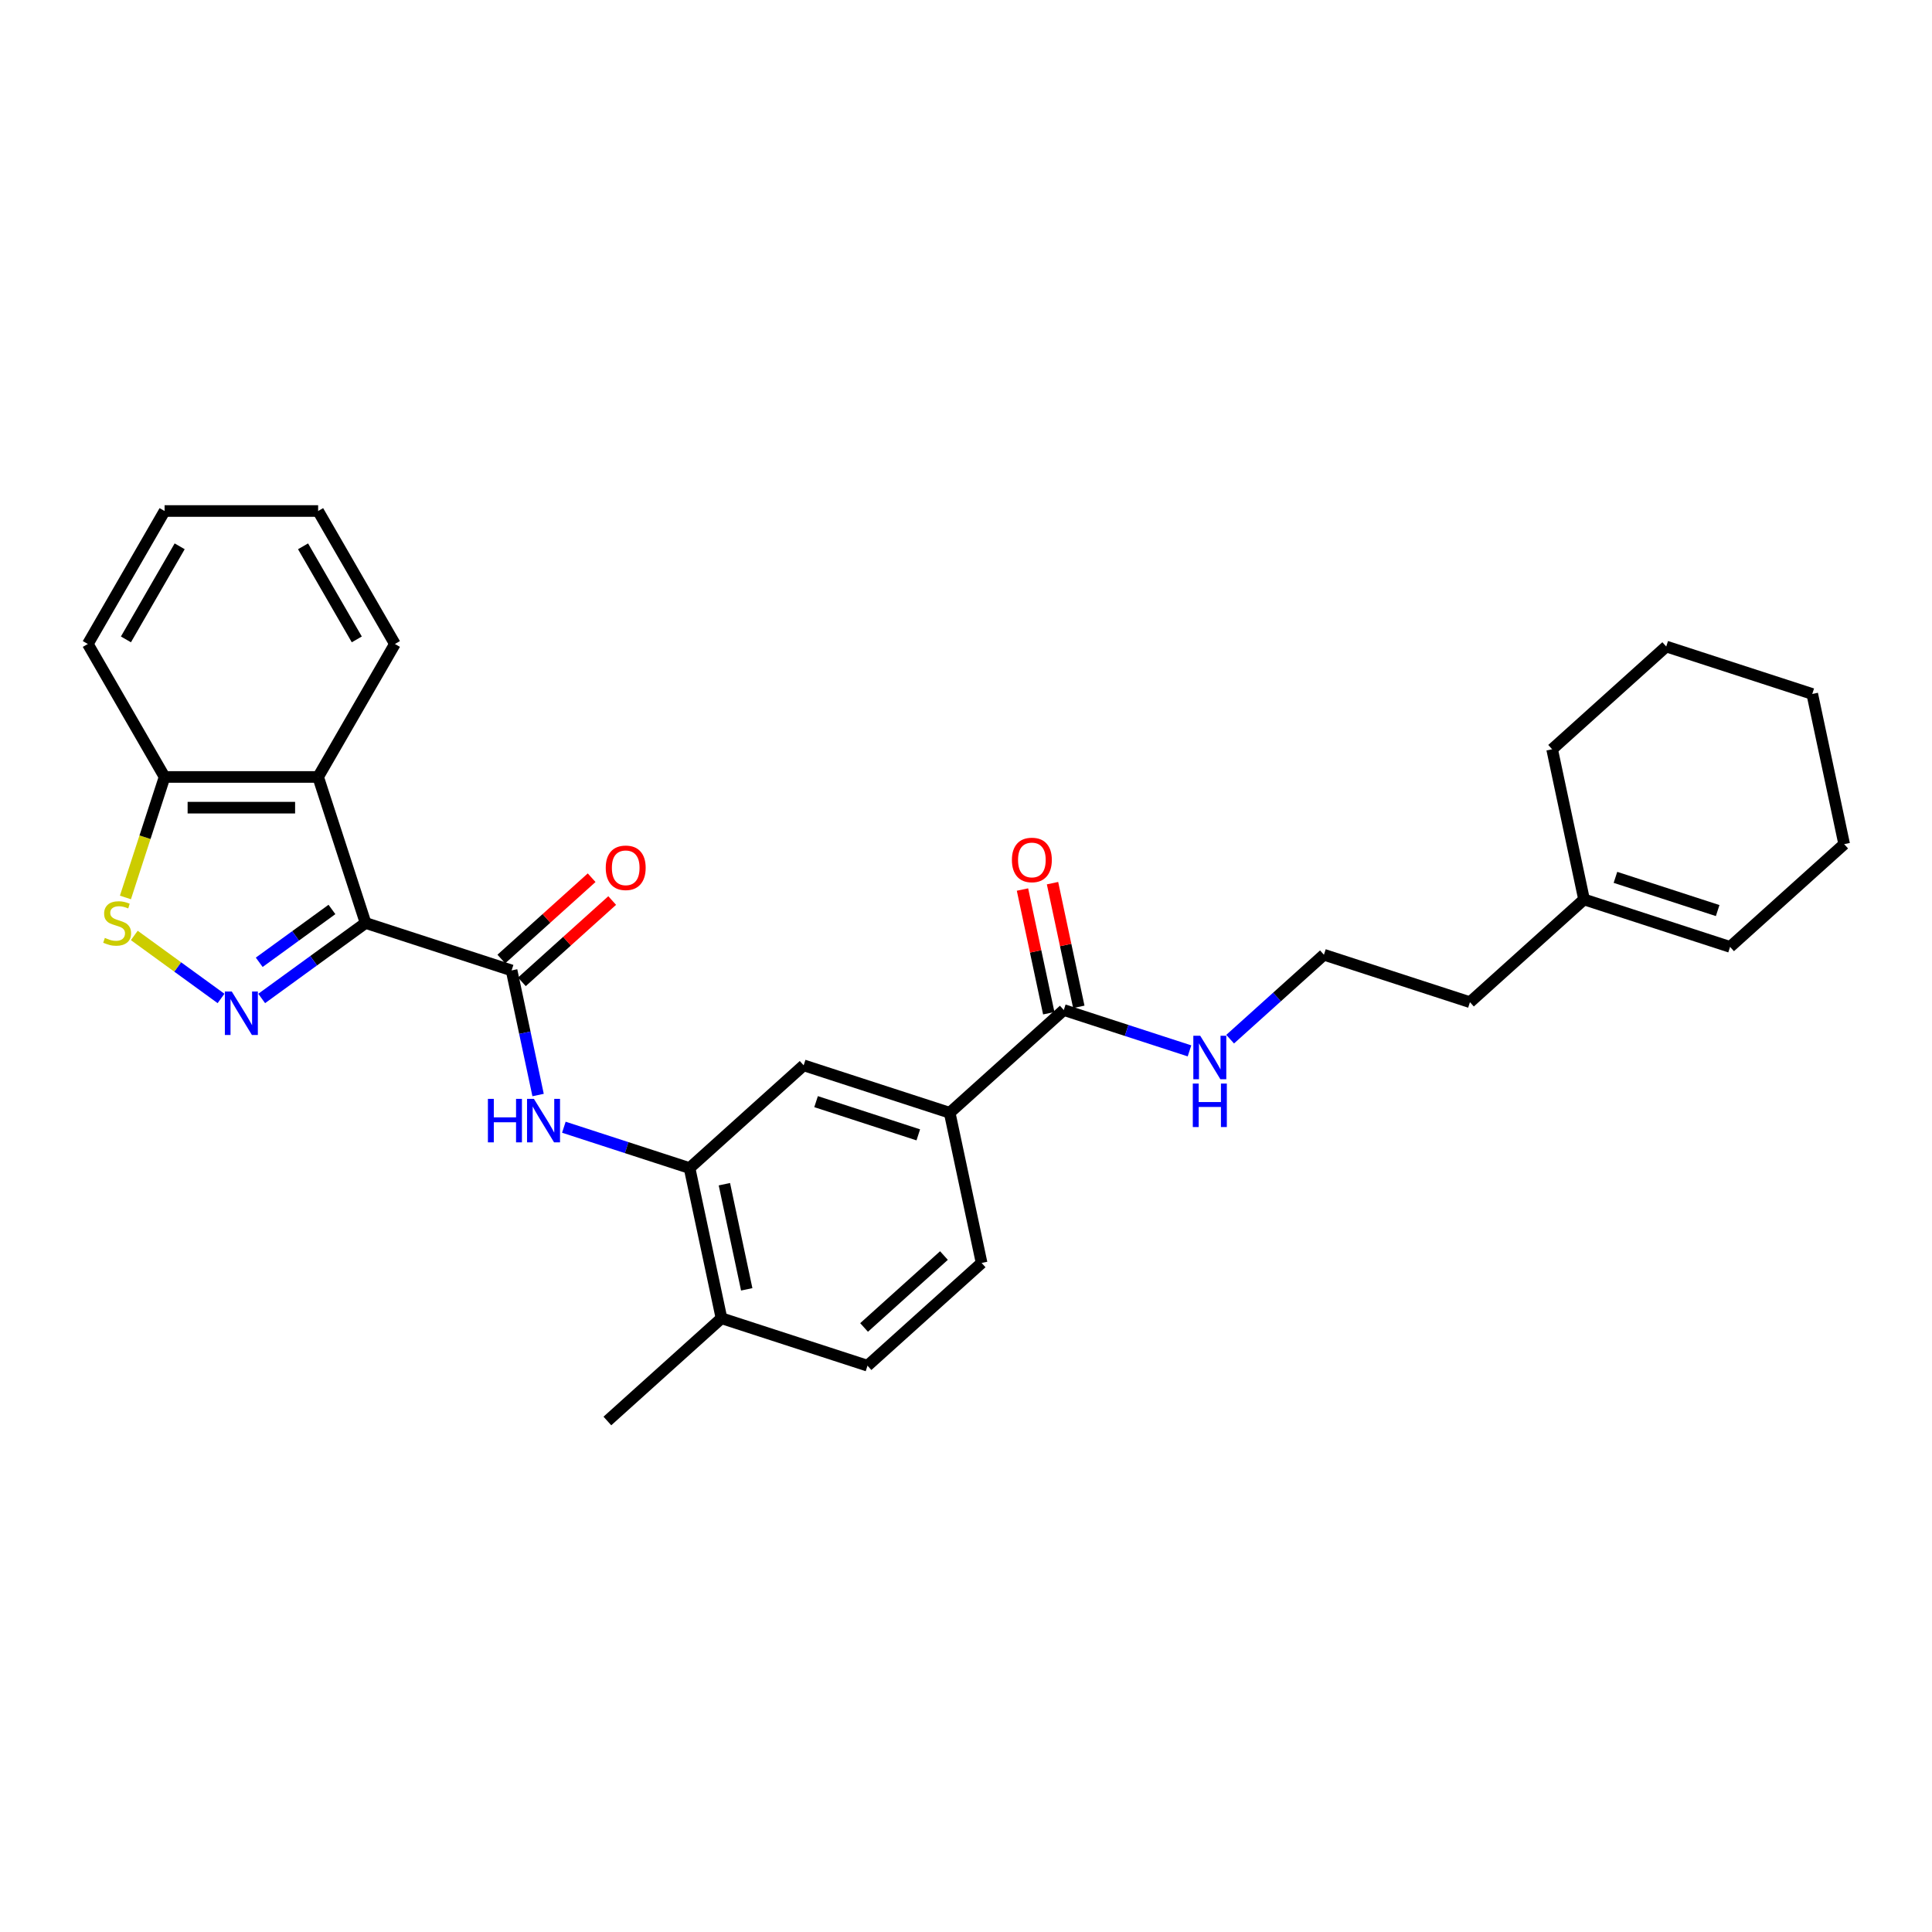 <?xml version='1.0' encoding='iso-8859-1'?>
<svg version='1.1' baseProfile='full'
              xmlns='http://www.w3.org/2000/svg'
                      xmlns:rdkit='http://www.rdkit.org/xml'
                      xmlns:xlink='http://www.w3.org/1999/xlink'
                  xml:space='preserve'
width='1000px' height='1000px' viewBox='0 0 1000 1000'>
<!-- END OF HEADER -->
<rect style='opacity:1.0;fill:#FFFFFF;stroke:none' width='1000' height='1000' x='0' y='0'> </rect>
<path class='bond-0' d='M 189.223,477.734 L 162.336,497.268' style='fill:none;fill-rule:evenodd;stroke:#000000;stroke-width:6px;stroke-linecap:butt;stroke-linejoin:miter;stroke-opacity:1' />
<path class='bond-0' d='M 162.336,497.268 L 135.45,516.802' style='fill:none;fill-rule:evenodd;stroke:#0000FF;stroke-width:6px;stroke-linecap:butt;stroke-linejoin:miter;stroke-opacity:1' />
<path class='bond-0' d='M 171.814,470.735 L 152.994,484.409' style='fill:none;fill-rule:evenodd;stroke:#000000;stroke-width:6px;stroke-linecap:butt;stroke-linejoin:miter;stroke-opacity:1' />
<path class='bond-0' d='M 152.994,484.409 L 134.173,498.083' style='fill:none;fill-rule:evenodd;stroke:#0000FF;stroke-width:6px;stroke-linecap:butt;stroke-linejoin:miter;stroke-opacity:1' />
<path class='bond-1' d='M 189.223,477.734 L 264.806,502.292' style='fill:none;fill-rule:evenodd;stroke:#000000;stroke-width:6px;stroke-linecap:butt;stroke-linejoin:miter;stroke-opacity:1' />
<path class='bond-2' d='M 189.223,477.734 L 164.664,402.15' style='fill:none;fill-rule:evenodd;stroke:#000000;stroke-width:6px;stroke-linecap:butt;stroke-linejoin:miter;stroke-opacity:1' />
<path class='bond-3' d='M 114.405,516.802 L 91.958,500.493' style='fill:none;fill-rule:evenodd;stroke:#0000FF;stroke-width:6px;stroke-linecap:butt;stroke-linejoin:miter;stroke-opacity:1' />
<path class='bond-3' d='M 91.958,500.493 L 69.51,484.184' style='fill:none;fill-rule:evenodd;stroke:#CCCC00;stroke-width:6px;stroke-linecap:butt;stroke-linejoin:miter;stroke-opacity:1' />
<path class='bond-4' d='M 264.806,502.292 L 271.66,534.54' style='fill:none;fill-rule:evenodd;stroke:#000000;stroke-width:6px;stroke-linecap:butt;stroke-linejoin:miter;stroke-opacity:1' />
<path class='bond-4' d='M 271.66,534.54 L 278.515,566.788' style='fill:none;fill-rule:evenodd;stroke:#0000FF;stroke-width:6px;stroke-linecap:butt;stroke-linejoin:miter;stroke-opacity:1' />
<path class='bond-10' d='M 270.124,508.198 L 293.494,487.155' style='fill:none;fill-rule:evenodd;stroke:#000000;stroke-width:6px;stroke-linecap:butt;stroke-linejoin:miter;stroke-opacity:1' />
<path class='bond-10' d='M 293.494,487.155 L 316.865,466.112' style='fill:none;fill-rule:evenodd;stroke:#FF0000;stroke-width:6px;stroke-linecap:butt;stroke-linejoin:miter;stroke-opacity:1' />
<path class='bond-10' d='M 259.488,496.386 L 282.859,475.343' style='fill:none;fill-rule:evenodd;stroke:#000000;stroke-width:6px;stroke-linecap:butt;stroke-linejoin:miter;stroke-opacity:1' />
<path class='bond-10' d='M 282.859,475.343 L 306.23,454.3' style='fill:none;fill-rule:evenodd;stroke:#FF0000;stroke-width:6px;stroke-linecap:butt;stroke-linejoin:miter;stroke-opacity:1' />
<path class='bond-8' d='M 164.664,402.15 L 85.191,402.15' style='fill:none;fill-rule:evenodd;stroke:#000000;stroke-width:6px;stroke-linecap:butt;stroke-linejoin:miter;stroke-opacity:1' />
<path class='bond-8' d='M 152.743,418.045 L 97.112,418.045' style='fill:none;fill-rule:evenodd;stroke:#000000;stroke-width:6px;stroke-linecap:butt;stroke-linejoin:miter;stroke-opacity:1' />
<path class='bond-18' d='M 164.664,402.15 L 204.401,333.325' style='fill:none;fill-rule:evenodd;stroke:#000000;stroke-width:6px;stroke-linecap:butt;stroke-linejoin:miter;stroke-opacity:1' />
<path class='bond-29' d='M 64.924,464.525 L 75.058,433.338' style='fill:none;fill-rule:evenodd;stroke:#CCCC00;stroke-width:6px;stroke-linecap:butt;stroke-linejoin:miter;stroke-opacity:1' />
<path class='bond-29' d='M 75.058,433.338 L 85.191,402.15' style='fill:none;fill-rule:evenodd;stroke:#000000;stroke-width:6px;stroke-linecap:butt;stroke-linejoin:miter;stroke-opacity:1' />
<path class='bond-5' d='M 291.851,583.447 L 324.382,594.017' style='fill:none;fill-rule:evenodd;stroke:#0000FF;stroke-width:6px;stroke-linecap:butt;stroke-linejoin:miter;stroke-opacity:1' />
<path class='bond-5' d='M 324.382,594.017 L 356.913,604.587' style='fill:none;fill-rule:evenodd;stroke:#000000;stroke-width:6px;stroke-linecap:butt;stroke-linejoin:miter;stroke-opacity:1' />
<path class='bond-9' d='M 356.913,604.587 L 415.972,551.409' style='fill:none;fill-rule:evenodd;stroke:#000000;stroke-width:6px;stroke-linecap:butt;stroke-linejoin:miter;stroke-opacity:1' />
<path class='bond-11' d='M 356.913,604.587 L 373.436,682.323' style='fill:none;fill-rule:evenodd;stroke:#000000;stroke-width:6px;stroke-linecap:butt;stroke-linejoin:miter;stroke-opacity:1' />
<path class='bond-11' d='M 374.938,612.943 L 386.505,667.358' style='fill:none;fill-rule:evenodd;stroke:#000000;stroke-width:6px;stroke-linecap:butt;stroke-linejoin:miter;stroke-opacity:1' />
<path class='bond-6' d='M 550.616,522.79 L 491.556,575.968' style='fill:none;fill-rule:evenodd;stroke:#000000;stroke-width:6px;stroke-linecap:butt;stroke-linejoin:miter;stroke-opacity:1' />
<path class='bond-13' d='M 558.389,521.137 L 551.585,489.128' style='fill:none;fill-rule:evenodd;stroke:#000000;stroke-width:6px;stroke-linecap:butt;stroke-linejoin:miter;stroke-opacity:1' />
<path class='bond-13' d='M 551.585,489.128 L 544.782,457.118' style='fill:none;fill-rule:evenodd;stroke:#FF0000;stroke-width:6px;stroke-linecap:butt;stroke-linejoin:miter;stroke-opacity:1' />
<path class='bond-13' d='M 542.842,524.442 L 536.038,492.432' style='fill:none;fill-rule:evenodd;stroke:#000000;stroke-width:6px;stroke-linecap:butt;stroke-linejoin:miter;stroke-opacity:1' />
<path class='bond-13' d='M 536.038,492.432 L 529.234,460.423' style='fill:none;fill-rule:evenodd;stroke:#FF0000;stroke-width:6px;stroke-linecap:butt;stroke-linejoin:miter;stroke-opacity:1' />
<path class='bond-15' d='M 550.616,522.79 L 583.146,533.36' style='fill:none;fill-rule:evenodd;stroke:#000000;stroke-width:6px;stroke-linecap:butt;stroke-linejoin:miter;stroke-opacity:1' />
<path class='bond-15' d='M 583.146,533.36 L 615.677,543.929' style='fill:none;fill-rule:evenodd;stroke:#0000FF;stroke-width:6px;stroke-linecap:butt;stroke-linejoin:miter;stroke-opacity:1' />
<path class='bond-7' d='M 491.556,575.968 L 415.972,551.409' style='fill:none;fill-rule:evenodd;stroke:#000000;stroke-width:6px;stroke-linecap:butt;stroke-linejoin:miter;stroke-opacity:1' />
<path class='bond-7' d='M 475.307,587.4 L 422.398,570.21' style='fill:none;fill-rule:evenodd;stroke:#000000;stroke-width:6px;stroke-linecap:butt;stroke-linejoin:miter;stroke-opacity:1' />
<path class='bond-31' d='M 491.556,575.968 L 508.079,653.704' style='fill:none;fill-rule:evenodd;stroke:#000000;stroke-width:6px;stroke-linecap:butt;stroke-linejoin:miter;stroke-opacity:1' />
<path class='bond-22' d='M 85.191,402.15 L 45.455,333.325' style='fill:none;fill-rule:evenodd;stroke:#000000;stroke-width:6px;stroke-linecap:butt;stroke-linejoin:miter;stroke-opacity:1' />
<path class='bond-16' d='M 373.436,682.323 L 449.019,706.882' style='fill:none;fill-rule:evenodd;stroke:#000000;stroke-width:6px;stroke-linecap:butt;stroke-linejoin:miter;stroke-opacity:1' />
<path class='bond-23' d='M 373.436,682.323 L 314.376,735.501' style='fill:none;fill-rule:evenodd;stroke:#000000;stroke-width:6px;stroke-linecap:butt;stroke-linejoin:miter;stroke-opacity:1' />
<path class='bond-12' d='M 819.902,465.551 L 760.842,518.729' style='fill:none;fill-rule:evenodd;stroke:#000000;stroke-width:6px;stroke-linecap:butt;stroke-linejoin:miter;stroke-opacity:1' />
<path class='bond-17' d='M 819.902,465.551 L 895.486,490.11' style='fill:none;fill-rule:evenodd;stroke:#000000;stroke-width:6px;stroke-linecap:butt;stroke-linejoin:miter;stroke-opacity:1' />
<path class='bond-17' d='M 836.151,454.118 L 889.06,471.309' style='fill:none;fill-rule:evenodd;stroke:#000000;stroke-width:6px;stroke-linecap:butt;stroke-linejoin:miter;stroke-opacity:1' />
<path class='bond-21' d='M 819.902,465.551 L 803.379,387.815' style='fill:none;fill-rule:evenodd;stroke:#000000;stroke-width:6px;stroke-linecap:butt;stroke-linejoin:miter;stroke-opacity:1' />
<path class='bond-14' d='M 508.079,653.704 L 449.019,706.882' style='fill:none;fill-rule:evenodd;stroke:#000000;stroke-width:6px;stroke-linecap:butt;stroke-linejoin:miter;stroke-opacity:1' />
<path class='bond-14' d='M 488.585,649.869 L 447.243,687.093' style='fill:none;fill-rule:evenodd;stroke:#000000;stroke-width:6px;stroke-linecap:butt;stroke-linejoin:miter;stroke-opacity:1' />
<path class='bond-19' d='M 636.721,537.874 L 660.99,516.022' style='fill:none;fill-rule:evenodd;stroke:#0000FF;stroke-width:6px;stroke-linecap:butt;stroke-linejoin:miter;stroke-opacity:1' />
<path class='bond-19' d='M 660.99,516.022 L 685.259,494.17' style='fill:none;fill-rule:evenodd;stroke:#000000;stroke-width:6px;stroke-linecap:butt;stroke-linejoin:miter;stroke-opacity:1' />
<path class='bond-24' d='M 895.486,490.11 L 954.545,436.932' style='fill:none;fill-rule:evenodd;stroke:#000000;stroke-width:6px;stroke-linecap:butt;stroke-linejoin:miter;stroke-opacity:1' />
<path class='bond-25' d='M 204.401,333.325 L 164.664,264.499' style='fill:none;fill-rule:evenodd;stroke:#000000;stroke-width:6px;stroke-linecap:butt;stroke-linejoin:miter;stroke-opacity:1' />
<path class='bond-25' d='M 184.675,330.948 L 156.859,282.77' style='fill:none;fill-rule:evenodd;stroke:#000000;stroke-width:6px;stroke-linecap:butt;stroke-linejoin:miter;stroke-opacity:1' />
<path class='bond-20' d='M 685.259,494.17 L 760.842,518.729' style='fill:none;fill-rule:evenodd;stroke:#000000;stroke-width:6px;stroke-linecap:butt;stroke-linejoin:miter;stroke-opacity:1' />
<path class='bond-26' d='M 803.379,387.815 L 862.439,334.637' style='fill:none;fill-rule:evenodd;stroke:#000000;stroke-width:6px;stroke-linecap:butt;stroke-linejoin:miter;stroke-opacity:1' />
<path class='bond-30' d='M 45.455,333.325 L 85.191,264.499' style='fill:none;fill-rule:evenodd;stroke:#000000;stroke-width:6px;stroke-linecap:butt;stroke-linejoin:miter;stroke-opacity:1' />
<path class='bond-30' d='M 65.18,330.948 L 92.996,282.77' style='fill:none;fill-rule:evenodd;stroke:#000000;stroke-width:6px;stroke-linecap:butt;stroke-linejoin:miter;stroke-opacity:1' />
<path class='bond-32' d='M 954.545,436.932 L 938.022,359.196' style='fill:none;fill-rule:evenodd;stroke:#000000;stroke-width:6px;stroke-linecap:butt;stroke-linejoin:miter;stroke-opacity:1' />
<path class='bond-27' d='M 164.664,264.499 L 85.191,264.499' style='fill:none;fill-rule:evenodd;stroke:#000000;stroke-width:6px;stroke-linecap:butt;stroke-linejoin:miter;stroke-opacity:1' />
<path class='bond-28' d='M 862.439,334.637 L 938.022,359.196' style='fill:none;fill-rule:evenodd;stroke:#000000;stroke-width:6px;stroke-linecap:butt;stroke-linejoin:miter;stroke-opacity:1' />
<path  class='atom-1' d='M 119.953 513.193
L 127.328 525.114
Q 128.059 526.29, 129.235 528.42
Q 130.411 530.55, 130.475 530.677
L 130.475 513.193
L 133.463 513.193
L 133.463 535.7
L 130.379 535.7
L 122.464 522.666
Q 121.542 521.141, 120.557 519.392
Q 119.603 517.644, 119.317 517.103
L 119.317 535.7
L 116.392 535.7
L 116.392 513.193
L 119.953 513.193
' fill='#0000FF'/>
<path  class='atom-4' d='M 54.275 485.458
Q 54.529 485.554, 55.578 485.999
Q 56.627 486.444, 57.772 486.73
Q 58.948 486.984, 60.092 486.984
Q 62.222 486.984, 63.462 485.967
Q 64.702 484.918, 64.702 483.106
Q 64.702 481.866, 64.066 481.103
Q 63.462 480.34, 62.508 479.927
Q 61.554 479.514, 59.965 479.037
Q 57.962 478.433, 56.754 477.861
Q 55.578 477.289, 54.72 476.081
Q 53.893 474.873, 53.893 472.838
Q 53.893 470.009, 55.801 468.26
Q 57.74 466.512, 61.554 466.512
Q 64.161 466.512, 67.118 467.752
L 66.386 470.2
Q 63.684 469.087, 61.65 469.087
Q 59.456 469.087, 58.248 470.009
Q 57.04 470.899, 57.072 472.457
Q 57.072 473.665, 57.676 474.396
Q 58.312 475.127, 59.202 475.54
Q 60.124 475.953, 61.65 476.43
Q 63.684 477.066, 64.892 477.702
Q 66.1 478.338, 66.959 479.641
Q 67.849 480.912, 67.849 483.106
Q 67.849 486.221, 65.751 487.906
Q 63.684 489.559, 60.219 489.559
Q 58.217 489.559, 56.691 489.114
Q 55.197 488.701, 53.416 487.97
L 54.275 485.458
' fill='#CCCC00'/>
<path  class='atom-5' d='M 252.544 568.775
L 255.596 568.775
L 255.596 578.344
L 267.104 578.344
L 267.104 568.775
L 270.155 568.775
L 270.155 591.282
L 267.104 591.282
L 267.104 580.887
L 255.596 580.887
L 255.596 591.282
L 252.544 591.282
L 252.544 568.775
' fill='#0000FF'/>
<path  class='atom-5' d='M 276.354 568.775
L 283.729 580.696
Q 284.46 581.872, 285.637 584.002
Q 286.813 586.132, 286.876 586.259
L 286.876 568.775
L 289.865 568.775
L 289.865 591.282
L 286.781 591.282
L 278.866 578.248
Q 277.944 576.722, 276.958 574.974
Q 276.005 573.225, 275.718 572.685
L 275.718 591.282
L 272.794 591.282
L 272.794 568.775
L 276.354 568.775
' fill='#0000FF'/>
<path  class='atom-11' d='M 313.534 449.178
Q 313.534 443.774, 316.205 440.754
Q 318.875 437.734, 323.866 437.734
Q 328.857 437.734, 331.527 440.754
Q 334.197 443.774, 334.197 449.178
Q 334.197 454.646, 331.495 457.761
Q 328.793 460.844, 323.866 460.844
Q 318.907 460.844, 316.205 457.761
Q 313.534 454.677, 313.534 449.178
M 323.866 458.301
Q 327.299 458.301, 329.143 456.013
Q 331.018 453.692, 331.018 449.178
Q 331.018 444.759, 329.143 442.534
Q 327.299 440.277, 323.866 440.277
Q 320.433 440.277, 318.557 442.502
Q 316.713 444.727, 316.713 449.178
Q 316.713 453.724, 318.557 456.013
Q 320.433 458.301, 323.866 458.301
' fill='#FF0000'/>
<path  class='atom-14' d='M 523.761 445.117
Q 523.761 439.713, 526.431 436.693
Q 529.101 433.673, 534.092 433.673
Q 539.083 433.673, 541.754 436.693
Q 544.424 439.713, 544.424 445.117
Q 544.424 450.585, 541.722 453.7
Q 539.02 456.784, 534.092 456.784
Q 529.133 456.784, 526.431 453.7
Q 523.761 450.617, 523.761 445.117
M 534.092 454.241
Q 537.526 454.241, 539.369 451.952
Q 541.245 449.631, 541.245 445.117
Q 541.245 440.698, 539.369 438.473
Q 537.526 436.216, 534.092 436.216
Q 530.659 436.216, 528.784 438.441
Q 526.94 440.667, 526.94 445.117
Q 526.94 449.663, 528.784 451.952
Q 530.659 454.241, 534.092 454.241
' fill='#FF0000'/>
<path  class='atom-16' d='M 621.224 536.095
L 628.599 548.016
Q 629.33 549.192, 630.506 551.322
Q 631.683 553.452, 631.746 553.579
L 631.746 536.095
L 634.734 536.095
L 634.734 558.602
L 631.651 558.602
L 623.735 545.568
Q 622.813 544.042, 621.828 542.294
Q 620.874 540.545, 620.588 540.005
L 620.588 558.602
L 617.664 558.602
L 617.664 536.095
L 621.224 536.095
' fill='#0000FF'/>
<path  class='atom-16' d='M 617.393 560.852
L 620.445 560.852
L 620.445 570.421
L 631.953 570.421
L 631.953 560.852
L 635.005 560.852
L 635.005 583.359
L 631.953 583.359
L 631.953 572.964
L 620.445 572.964
L 620.445 583.359
L 617.393 583.359
L 617.393 560.852
' fill='#0000FF'/>
</svg>
